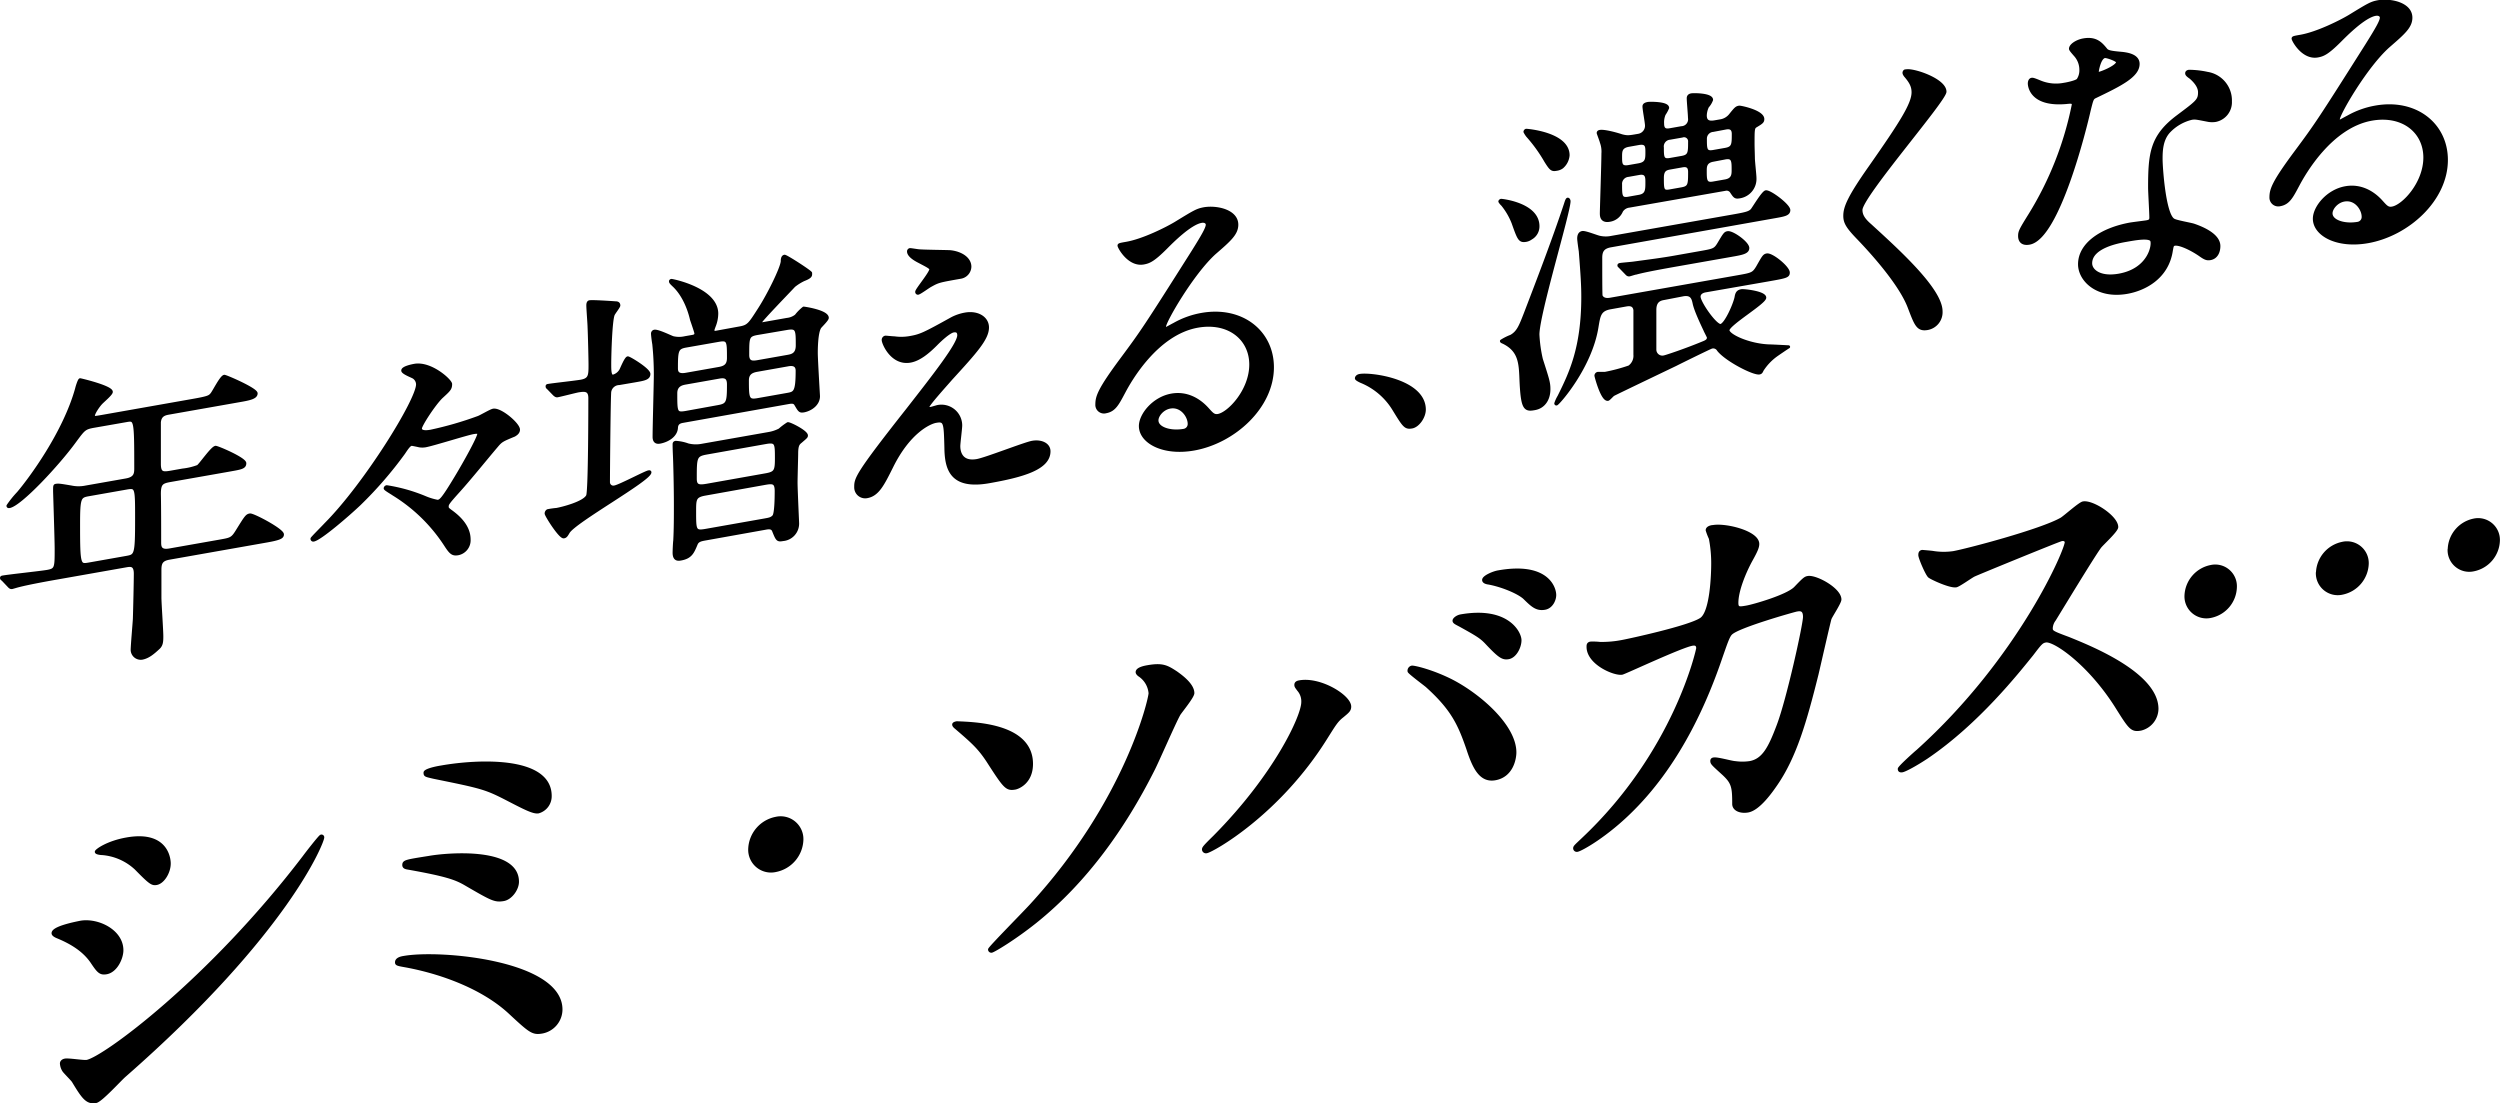<svg xmlns="http://www.w3.org/2000/svg" viewBox="0 0 684.45 302.09"><defs><style>.cls-1{stroke:#000;stroke-linecap:round;stroke-linejoin:round;stroke-width:.85px}</style></defs><g id="レイヤー_2" data-name="レイヤー 2"><g id="design"><path class="cls-1" d="M25.8 116.68c-2.67.47-2.84.76-5.25 4-4.56 6.31-15 17.52-18 18-.09 0-.35.06-.35-.2A26.85 26.85 0 0 1 5 135c3.27-3.84 12.65-16.5 16-28.62.09-.44.69-2.36.95-2.4 1.54.33 8.51 2.11 8.51 3.31 0 .6-2.41 2.58-2.84 3.08-.69.73-2.06 2.69-2.06 3.46 0 .6.17.57 2.32.2l25.2-4.45c3.95-.7 4.3-.93 4.9-1.64s2.58-4.75 3.44-4.9c.34-.06 8.69 3.54 8.69 4.66s-1.72 1.5-4.65 2l-19.26 3.4c-1.21.21-2.41.59-2.58 2.52V127c0 2.66 1 2.65 3.09 2.29l3.27-.58a17.08 17.08 0 0 0 4.22-1c.77-.56 3.78-5 4.81-5.23.43-.08 8 3.15 8 4.35s-1.12 1.31-4.64 1.94l-15.66 2.76c-2.4.42-3.09.8-3.09 3.72.08 3.17.08 9.88.08 13.15 0 1.11 0 2.66 2.67 2.19l14-2.47c2.92-.52 3.27-.58 4.73-3 2.23-3.58 2.49-4 3.35-4.12s8.86 4.11 8.86 5.32c0 .77-.77 1.17-4.56 1.83l-26.4 4.66c-2.15.38-2.58 1.31-2.58 3.21v7.56c0 1.55.52 8.94.52 10.66 0 1.46-.09 2.34-.86 3.08-1.47 1.37-2.84 2.56-4.56 2.87A2.34 2.34 0 0 1 36.2 178c0-1.2.52-7.14.6-8.53.09-2.69.26-10.28.26-12.43 0-2.58-1.37-2.34-2.58-2.13l-18.57 3.28c-2.07.36-7.83 1.38-10.84 2.16-.26.05-1.55.45-1.81.5s-.51-.09-.77-.38l-1.63-1.72c-.43-.36-.43-.36-.43-.53s.17-.2.34-.23c1.72-.31 10.23-1.21 12.21-1.55 2.41-.43 2.41-1 2.41-6.19 0-2.49-.43-15.4-.43-15.75 0-1.37 0-1.55.34-1.61.69-.12 1-.09 4.22.46a9.82 9.82 0 0 0 4 0l11-1.94c2.49-.44 2.66-1.68 2.66-3.14 0-13.59-.08-13.57-2.58-13.13Zm-1.55 18.76c-2.5.44-2.75.83-2.75 8.23 0 11.26.17 11.23 2.92 10.75l10.06-1.78c2.75-.48 2.93-.51 2.93-10.74 0-8.52 0-8.78-2.84-8.28ZM120.85 108.69c-2.06 2-5.76 7.73-5.76 8.59 0 1.29 2.24.89 2.84.79a95.54 95.54 0 0 0 13-3.76c.61-.19 3.44-1.89 4.13-2 2-.35 6.88 3.86 6.88 5.32 0 .94-1 1.38-1.12 1.49-3.26 1.35-3.61 1.49-4.81 2.91-2.93 3.44-7.4 9-10.41 12.33s-3.18 3.65-3.18 4.34c0 .52.17.66 1 1.28 2.41 1.73 5 4.28 5 7.72a3.75 3.75 0 0 1-3 3.89c-1.46.25-2-.17-3.44-2.41a45.13 45.13 0 0 0-14.28-13.91c-.25-.21-2.23-1.32-2.23-1.58a.49.49 0 0 1 .43-.42 45.41 45.41 0 0 1 10.58 3 16.56 16.56 0 0 0 3.35 1c.77-.14 1.2-.21 5.07-6.66 2.33-3.85 6.2-10.81 6.2-11.84 0-.34-.18-.57-1.55-.33-1.81.32-11 3.23-13.07 3.6a5.06 5.06 0 0 1-1.72 0c-.18-.06-2-.43-2.07-.41-.6.1-1.12.8-2.15 2.35a106.94 106.94 0 0 1-12.12 14c-3.1 2.95-10.75 9.55-12.56 9.87a.34.34 0 0 1-.43-.36c0-.17 3.35-3.51 3.7-3.92 10.83-10.85 25.2-34 25.2-38.32a2.37 2.37 0 0 0-1.12-2c-.43-.26-2.93-1.2-2.93-1.8 0-.78 2.5-1.3 3.19-1.42 4.47-.79 9.89 4.19 9.89 5.13-.01 1.29-.44 1.62-2.51 3.53ZM169.49 105a2.66 2.66 0 0 0-2.58 2.34c-.17 2.1-.34 22.08-.34 24.66a1.35 1.35 0 0 0 1.72 1.33c1.38-.24 8.43-4 9.29-4.13.26-.05.34 0 .34.11 0 2-20.64 13.44-22.36 16.41-.51.87-.69 1.16-1.2 1.25-1 .18-4.82-5.86-4.82-6.38a.88.88 0 0 1 .43-.76 22.53 22.53 0 0 1 2.41-.34c1.38-.24 7.57-1.76 8.51-3.74.61-1.22.61-25.65.61-26.76 0-2.41-1.47-2.24-3.1-2-.86.15-4.9 1.21-5.85 1.37-.26 0-.43-.09-.77-.38l-1.64-1.69c-.34-.28-.34-.36-.34-.54s.17-.2.26-.21c1.29-.23 7.57-.91 9-1.17 2.49-.44 2.49-1.64 2.49-4.56 0-1.47-.17-8.57-.26-10.19 0-.86-.34-5.1-.34-6s.34-1 .6-1c.69-.12 5.68.2 7 .3.43 0 .86.11.86.71 0 .35-1.37 2.05-1.54 2.51-.69 1.67-.95 11-.95 13.5 0 1.8 0 3.52 1 3.34a3.51 3.51 0 0 0 2.07-1.65c.25-.48 1.37-3.25 1.89-3.34.34-.07 5.76 3.19 5.76 4.4s-1.29 1.43-3.7 1.85Zm33-15.2c2.41-.42 2.75-1 5.42-5.17 2.58-4 6.1-11.14 6.27-13.06 0-.34 0-1.29.61-1.4.43-.07 7 4.19 7.13 4.59v.35c0 .43-.25.82-1.89 1.45a13.81 13.81 0 0 0-2.66 1.67c-1.12 1.23-9.21 9.54-9.21 10s.43.44.69.4l6.62-1.17a4.77 4.77 0 0 0 2.5-1 12 12 0 0 1 2.06-2.09c.26 0 6.45.93 6.45 2.65 0 .52-1.8 2.21-2.06 2.6-.95 1.54-.95 6.27-.95 7 0 1.89.6 11.59.6 11.85 0 2.23-2.15 3.64-3.95 4-1.12.2-1.21 0-2.24-1.75-.43-.79-1.29-.64-2-.52L187 115.34c-.6.11-1.72.3-1.81 1.69-.08 2.34-2.58 3.64-4.47 4-.69.13-1.63.12-1.63-1.43 0-2.66.34-14.76.34-17.17a81.63 81.63 0 0 0-.43-8.27c-.09-.41-.34-2.35-.34-2.78a.64.64 0 0 1 .51-.69c.95-.17 4.39 1.55 5.08 1.77a7.29 7.29 0 0 0 3.35 0l2-.35c.34-.06.94-.16.94-.85 0-.26-1-3.17-1.2-3.74-.6-2.65-2-6.53-4.64-9.16-1-.94-1.12-1.09-1.12-1.35 0-.09.08-.19.26-.22s12.38 2.38 12.38 9.08a9.42 9.42 0 0 1-.69 3.39c-.34.92-.34.92-.34 1.18 0 .69.51.6 1 .51ZM193 147.57c-1 .19-2 .35-2.41 1.37-.94 2.24-1.46 3.62-4.21 4.1-.86.15-1.81.15-1.81-1.74 0-.43.09-2.77.18-3.3.17-3.21.17-6.65.17-9.92 0-4.9-.17-11.5-.26-13.37s-.09-2.74-.09-3 0-.51.43-.59a11.87 11.87 0 0 1 3.36.7 8.9 8.9 0 0 0 3.95.08l18.15-3.2a10.08 10.08 0 0 0 3-1 17.55 17.55 0 0 1 2.24-1.69c.51-.09 5.07 2.2 5.07 3.23 0 .35-.17.46-1.55 1.65-.69.55-1.12 1-1.12 3.3 0 .68-.17 6.65-.17 7.94 0 1.8.43 10.93.43 11.19a4.37 4.37 0 0 1-4 4.39c-1.47.26-1.55.11-2.58-2.46-.43-1-1.55-.76-2.24-.64Zm3.61-36.24c2.67-.47 2.84-1.18 2.84-6.09 0-1.63-.6-2.38-2.58-2l-9.11 1.61c-.95.17-2.76.49-2.76 2.81 0 5.25 0 5.76 2.84 5.26Zm.26-10.45c1.72-.3 2.58-1 2.58-2.86 0-4.56 0-5.33-2.66-4.86l-8.95 1.57c-2.49.44-2.66 1.16-2.66 6.06 0 .78.08 2.14 2.58 1.7Zm-3.78 34.38c-2.93.52-2.93 1.38-2.93 4.82 0 5 0 5.67 2.93 5.16l16.25-2.87c1.29-.23 1.89-.33 2.5-1s.68-4.86.68-6.92c0-2.49-.94-2.5-3.18-2.1Zm.43-11.25c-3.18.56-3.18 1.16-3.18 7.09 0 2.07 1.11 2.13 3.26 1.75l16.06-2.85c2.66-.47 2.92-1.11 2.92-4.47 0-4.13 0-4.9-2.92-4.39Zm13.76-22.64c-1.46.26-2.67.81-2.67 2.79 0 4.82.09 5.75 2.75 5.28l8.14-1.44c2.07-.37 2.76-.49 2.76-6.51 0-2.06-1.9-1.73-2.58-1.61Zm.08-10.08c-2.66.47-2.66 1.07-2.66 5.89 0 2.32 1.63 2 2.58 1.87l8.34-1.47c1.12-.2 2.67-.47 2.67-3 0-4.3 0-5.16-2.93-4.65ZM260.62 87.23a12.5 12.5 0 0 1 3.61-1.23c3.44-.61 6.11 1.07 6.11 3.65 0 3.1-3.27 6.69-10 14.06-.94 1.11-6.36 7.06-6.36 7.74 0 .35.43.44.86.37.17 0 1.63-.46 1.89-.51a5.27 5.27 0 0 1 6.28 5.17c0 .86-.52 4.82-.52 5.68s.17 4.79 5 3.94c2.41-.42 13-4.61 15.14-5 2.32-.41 4.55.49 4.55 2.46 0 4.65-7.13 6.68-16.42 8.32-10.24 1.8-11.7-3.36-11.78-9.28-.18-6.93-.18-7.71-2.76-7.25-1.72.3-7.39 2.85-12.12 12.46-2.41 4.81-3.79 7.63-6.71 8.15a2.58 2.58 0 0 1-3.1-2.55c0-2.33 0-3.27 14.11-21.15 7.39-9.48 14.1-18 14.1-20.46 0-1-.51-1.37-1.46-1.21-1.2.22-3.61 2.45-4.82 3.69-2 2-4.47 4.14-7 4.58-5 .88-7.4-4.89-7.4-5.75a.75.75 0 0 1 .6-.79c.26 0 2.24.21 2.41.18a13.38 13.38 0 0 0 4.22-.06c2.95-.51 3.83-.92 11.57-5.21Zm-8.94-18.55c1.29.12 7.31.18 8.42.24 2.84.27 5.42 1.79 5.42 4.11a3 3 0 0 1-2.41 2.84c-6 1.06-6.19 1.09-8.25 2.23-.6.28-3 2.08-3.53 2.17-.17 0-.34-.11-.34-.37 0-.6 3.87-5.16 3.87-6.19 0-.51-1.38-1.13-3.18-2.1-2.67-1.34-2.93-2.33-2.93-2.76a.49.49 0 0 1 .35-.49c.25-.04 2.15.31 2.58.32ZM342.45 99.8c0-7-5.93-12-14.53-10.51-11.36 2-18.67 15.08-20.21 18-1.72 3.22-2.58 5-4.91 5.42a1.94 1.94 0 0 1-2.49-2c0-2.15.69-4.16 6.79-12.38 5.59-7.52 6.45-8.79 19.44-29.31 2.84-4.54 4-6.56 4-7.51 0-.6-.6-1.09-1.63-.91-3.18.56-8.26 5.75-9.72 7.21-3.44 3.45-4.64 3.92-6.11 4.18-4 .71-6.7-4.32-6.7-4.75 0-.26.25-.31 2.06-.63 4.56-.8 10.92-4 13.33-5.44 5.33-3.26 5.93-3.63 7.83-4 3.44-.61 9 .56 9 4.34 0 2.49-2 4.22-6.11 7.78-6.12 5.57-13.69 18.71-13.69 20.15 0 .26.26.56.52.51.51-.26 1.63-.89 2.15-1.15a23.51 23.51 0 0 1 7.53-2.71c11-1.94 19.35 4.76 19.35 14.47 0 10.92-10.57 20.44-21.5 22.37-8.51 1.5-14.62-2-14.62-6.28 0-3.1 3.62-7.6 8.52-8.47 4-.71 7.39 1.11 9.8 3.78 1.21 1.33 1.72 2 2.93 1.8 2.95-.51 8.97-6.82 8.97-13.96Zm-22.1 11.64c-2.07.36-3.61 2.27-3.61 3.65 0 2.23 3.69 3.39 7.39 2.74a1.76 1.76 0 0 0 1.46-1.81c0-2.02-2.06-5.14-5.24-4.58ZM386.57 116.88c-1.81.32-2.15-.23-5-4.88a18.78 18.78 0 0 0-9-7.61c-.26-.13-1.2-.57-1.2-.82s.25-.65.94-.77c3-.53 17.63 1.36 17.63 9.36-.02 2.06-1.74 4.43-3.37 4.72ZM417.87 65.78c-1.8.32-2-.25-3.61-4.78a18.67 18.67 0 0 0-2.92-5 3.63 3.63 0 0 1-.69-.83c0-.17.26-.3.34-.31.26 0 10.06 1.06 10.06 7.08a3.68 3.68 0 0 1-1.89 3.26 3.33 3.33 0 0 1-1.29.58Zm-1.46 37.84c-.17-4.19-.34-7.6-4.56-9.78-.34-.19-.77-.29-.77-.46a14.55 14.55 0 0 1 2.66-1.33c1.9-1.11 2.5-2.68 3.87-6.19 3-7.84 7.74-20.11 11-30 .26-.82.43-1.28.6-1.31s.35.28.35.54c0 3-8.52 30.91-8.52 36.5a37.64 37.64 0 0 0 .95 6.8c1.72 5.37 2.06 6.34 2.06 8.15 0 2.84-1.46 4.9-3.87 5.32-2.74.52-3.43.04-3.77-8.24Zm9.8-57.29c-1.29.23-1.54.1-3-2.22a41.09 41.09 0 0 0-5-6.94 6.41 6.41 0 0 1-.69-1.09.46.46 0 0 1 .34-.4c.26 0 11.44.91 11.44 6.84a4.76 4.76 0 0 1-1.63 3.21 3.21 3.21 0 0 1-1.46.6Zm14.71 37.92c-3 .53-3.18 2.11-3.7 5.21-1.72 11-10.58 21-11.09 21.13a.14.14 0 0 1-.17-.14 9.37 9.37 0 0 1 .86-1.87c3.09-6.23 6.53-13.2 6.53-27.3 0-3.1-.17-5.9-.69-12.52-.08-.5-.43-2.93-.43-3.45s.09-1.48 1-1.64c.77-.14 4 1.18 4.73 1.31a7.85 7.85 0 0 0 3.35 0l33.71-5.94c3.53-.62 4-.89 4.65-1.51.6-.79 3-4.83 3.78-5 1.12-.19 6.28 3.71 6.28 5 0 1.12-1.21 1.33-4 1.82L441 67.29c-2.24.39-2.76 1.52-2.76 3.32 0 3.53 0 10.15.09 10.39.43 1 1.55 1.11 2.49.94l34.83-6.14c4-.7 4.39-.78 5.51-2.61 1.63-2.86 1.8-3.24 2.58-3.38 1.37-.24 5.85 3.45 5.85 4.82 0 1-.61 1.14-5.51 2l-17.2 3c-1 .18-1.72.73-1.72 1.59 0 1.63 4.56 8.14 5.94 7.9s3.78-5.66 4.21-7.71c.17-1.06.43-1.63 1.46-1.81.69-.12 6.37.51 6.37 1.89s-10.07 7.28-10.07 8.91c0 1.46 5.68 4.08 11.18 4.31.69 0 4.65.21 5.42.25-.26.13-3 2-3.44 2.32a15 15 0 0 0-3.78 4c-.26.56-.35.74-.78.82-1.54.27-8.94-3.5-11.18-6.28a1.65 1.65 0 0 0-1.89-.79c-.34.06-8.51 4.08-9.8 4.74-2.07 1-16.51 7.9-17.12 8.26-.25.13-1.2 1.25-1.46 1.29-1.55.28-3.27-6.3-3.27-6.47a.64.64 0 0 1 .61-.62h1.89a47 47 0 0 0 6.62-1.77 3.75 3.75 0 0 0 1.55-3.37V84.87c-.26-1.76-1.81-1.49-2.5-1.37Zm5.16-27.83a2.9 2.9 0 0 0-2.15 1.32 4.18 4.18 0 0 1-3.27 2.56c-2.23.39-2.23-1.24-2.23-1.93 0-.95.43-13.75.43-16.33a7.36 7.36 0 0 0-.43-3.11c0-.17-.86-2.42-.86-2.51 0-.34.34-.4.43-.42 1.2-.21 4.3.62 6 1.18 1.54.41 2.06.32 4.55-.12a2.65 2.65 0 0 0 2.24-2.72c0-.77-.69-4.35-.69-5.21 0-.51.52-.69 1.12-.8.43-.07 5.33-.16 5.33 1.21a9.51 9.51 0 0 1-.94 1.72 5.74 5.74 0 0 0-.43 2.65c0 2 1.37 1.74 2.15 1.6l3-.53a2.32 2.32 0 0 0 2.23-2.71c0-.78-.34-4.5-.34-5.36 0-.52.26-.82.86-.93s5.5-.11 5.5 1.35a5.72 5.72 0 0 1-1.12 1.84 6.14 6.14 0 0 0-.6 2.42c0 1.9 1.29 2 2.58 1.78l1.56-.27a4.35 4.35 0 0 0 2.67-1.5c1.54-1.91 1.72-2.11 2.49-2.25.34-.06 6.45 1.19 6.45 3.25 0 .69-.26.91-1.89 1.88-.78.48-.78.91-.78 5 0 .77.09 3.34.09 3.85 0 .86.43 4.57.43 5.43a4.94 4.94 0 0 1-4.13 5.11c-1.29.23-1.37 0-2.41-1.55a1.61 1.61 0 0 0-1.63-.49Zm19.35 12.75c3.7-.65 4.13-.72 5.16-2.45 1.55-2.6 1.72-2.89 2.41-3 1.29-.23 5.5 2.82 5.5 4.19 0 1.21-1.63 1.49-4.56 2l-15.22 2.68c-6.28 1.11-9.11 1.7-10.83 2.17-.26 0-1.55.45-1.81.49s-.52-.08-.77-.38l-1.64-1.69c-.34-.37-.43-.35-.43-.52s.17-.21.35-.24c.6-.1 3.26-.31 3.78-.4 4.21-.58 7.74-1 11.78-1.74Zm-19.52-29.4c-2.24.39-2.24 1.68-2.24 3.14 0 1.89 0 3.1 2.24 2.7l2.75-.48c2.24-.4 2.24-1.6 2.24-3.49 0-1.46 0-2.75-2.24-2.36Zm-.09 8.23a2.35 2.35 0 0 0-2.15 2.53c0 3 0 4.13 2.15 3.75l2.93-.52c2.15-.38 2.15-1.75 2.15-3.9 0-1.29 0-2.75-2.15-2.38Zm9.81 33.7c-.95.17-2.58.46-2.58 3.12V95.7a2.07 2.07 0 0 0 2.66 2c.43-.08 5.51-1.74 10.58-3.84.77-.31 1.46-.61 1.46-1.47 0-.17-.86-1.74-.94-2-.86-1.82-2.67-5.63-3-7.47-.26-1.15-.61-2.64-3-2.22Zm1.54-43.87a2.28 2.28 0 0 0-2.06 2.6c0 2.49 0 3.61 2.06 3.25l3.36-.59c2.06-.37 2.06-1.4 2.06-4.24a1.54 1.54 0 0 0-2.06-1.61Zm0 8.17c-1.2.21-2.06.62-2.06 2.68 0 3.1 0 4 2.06 3.6l3.27-.58c2.15-.38 2.15-1.24 2.15-4.68 0-2-1.46-1.72-2.15-1.6ZM469 35.69a2.28 2.28 0 0 0-2.11 2.31c0 2.76 0 3.87 2.15 3.49l3.36-.59c2.15-.38 2.15-1.41 2.15-4.25 0-2-1.55-1.7-2.15-1.6Zm0 8.17c-2.15.38-2.15 1.84-2.15 2.87 0 2.49 0 3.78 2.15 3.4l3.36-.59c2.15-.38 2.15-1.84 2.15-3 0-2.4 0-3.69-2.15-3.32ZM521.91 19.4c2.06-.37 10.57 2.52 10.57 5.7 0 2.32-23 28.66-23 32.36 0 1.46.68 2.63 2.58 4.27 7.65 7 19.35 17.58 19.35 23.51a4.51 4.51 0 0 1-3.7 4.69c-2.67.47-3.18-1.07-5-5.82-2.67-7.1-12-16.89-14.28-19.25-2.66-2.79-3.35-4-3.35-5.77 0-2.32 1.12-5.1 7-13.44 8.51-12.16 11.69-17.2 11.69-20.38 0-1.8-.77-3-2.15-4.61-.26-.38-.43-.69-.26-1s.29-.22.55-.26ZM569.71 19.05a6 6 0 0 0-1.21-3.57c-.26-.38-1.63-1.77-1.63-2.12 0-1 1.8-2.12 3.52-2.42 3.44-.61 4.82 1 6.2 2.69.43.52 1.29.72 3.87.95 1.63.14 4.9.51 4.9 2.92 0 3.27-4.82 5.66-11.78 9-.78.39-.86.66-1.64 3.81-1 4.48-8.43 34.85-16.34 36.25-2.32.41-2.66-1.08-2.66-1.94 0-1.2.25-1.68 2.83-5.83a91.36 91.36 0 0 0 11.87-30.13c0-.77-.6-.75-1.89-.61-10.15.93-10.15-5.09-10.15-5.18 0-.34.09-1 .6-1.14.35-.06.61 0 2.33.71a11.41 11.41 0 0 0 6.62.64c.17 0 3.18-.56 3.78-1.18a4.7 4.7 0 0 0 .78-2.85Zm24.76 49.47c-1.11 7.68-7.65 10.73-12.12 11.51-8.17 1.44-13-3.38-13-7.68 0-5.59 6.11-9.59 13.85-11 .69-.12 3.87-.51 4.47-.61.77-.14 1.2-.3 1.2-1.16 0-1.29-.34-7-.34-8.2 0-9.46.52-14.11 7.74-19.51 5.33-4 5.93-4.4 5.93-6.63 0-1.9-1.89-3.54-2.4-4-.78-.55-1.12-.83-1.12-1.17s.26-.48.6-.54a24.52 24.52 0 0 1 5.07.57 7.48 7.48 0 0 1 6.28 7.66 5.06 5.06 0 0 1-4 5.19 6 6 0 0 1-2 0c-3.27-.63-3.61-.74-4.64-.56a12.66 12.66 0 0 0-6.28 3.69c-2 2.24-2.06 5.35-2.06 7.5s.86 15.33 3.44 16.68c.77.47 4.81 1.13 5.59 1.42 1.8.63 6.79 2.5 6.79 5.69 0 1.46-.6 3.11-2.32 3.42-.86.15-1.38 0-2.67-.91-2.32-1.65-6.28-3.62-7.48-2.89-.35.3-.35.64-.53 1.53Zm-12.38-2.72c-2 .35-9.72 1.72-9.72 6.28 0 2.06 2.58 4.18 7.74 3.27 8.34-1.47 9.55-8.21 9-9.5s-5.04-.39-7.02-.05ZM579.77 17c0-.6-3-1.62-3.53-1.53-1.46.26-2.06 3.89-2.06 4.15a.78.78 0 0 0 .17.49c.26.23 5.42-1.8 5.42-3.11ZM663.89 43.12c0-7-5.93-12-14.53-10.51-11.35 2-18.66 15.08-20.21 18-1.72 3.22-2.58 5-4.9 5.42a2 2 0 0 1-2.5-2c0-2.15.69-4.16 6.8-12.38 5.59-7.52 6.45-8.79 19.43-29.31 2.84-4.54 4-6.56 4-7.51 0-.6-.6-1.09-1.63-.91-3.18.56-8.25 5.75-9.72 7.21-3.44 3.45-4.64 3.92-6.1 4.18-4.05.71-6.71-4.32-6.71-4.75 0-.26.26-.31 2.06-.63 4.56-.8 10.92-4 13.33-5.44 5.33-3.26 5.94-3.63 7.83-4 3.44-.61 9 .56 9 4.34 0 2.49-2 4.22-6.11 7.78-6.19 5.48-13.76 18.6-13.76 20.06 0 .26.26.56.52.51.51-.26 1.63-.89 2.15-1.15a23.47 23.47 0 0 1 7.57-2.71c11-1.94 19.35 4.76 19.35 14.47 0 10.93-10.58 20.44-21.5 22.37-8.52 1.5-14.62-2-14.62-6.28 0-3.1 3.61-7.6 8.51-8.47 4-.71 7.4 1.11 9.8 3.78 1.21 1.33 1.72 2 2.93 1.8 2.99-.42 9.01-6.73 9.01-13.87Zm-22.1 11.64c-2.06.36-3.61 2.27-3.61 3.65 0 2.23 3.7 3.39 7.39 2.74a1.77 1.77 0 0 0 1.43-1.81c0-2.06-2-5.14-5.21-4.58ZM33.36 260.16c0 2.16-1.62 5.69-4.21 6.15-1.62.28-2.16-.27-3.79-2.68-2.26-3.49-5.93-5.65-9.82-7.23-.33-.16-1-.48-1-.91 0-1.52 6.15-2.71 7.56-3 4.67-.78 11.26 2.38 11.26 7.67ZM20.07 296c-.32-.49-2.26-2.41-2.59-2.89a4 4 0 0 1-.65-1.94c0-.43.33-.81 1-.93 1-.17 5.07.51 5.94.36 4.64-.82 33.69-22.14 59.5-56 .54-.75 4.32-5.63 4.65-5.68a.33.33 0 0 1 .43.35c0 1.19-9.51 26-54.22 65.18-1.29 1.1-6.48 6.87-7.88 7.12-2.4.43-3.48-1.09-6.18-5.57Zm26.25-59.6c0 2.48-1.73 5.16-3.46 5.47-1.19.21-1.73-.13-5.61-4.09a15.33 15.33 0 0 0-9.25-4.1c-.43 0-1.62-.14-1.62-.47s3-2.58 8.31-3.51c11.63-2.06 11.63 6.36 11.63 6.69ZM148.46 282.53c-2.59.46-3.24-.08-9-5.44-7-6.43-17.82-10.68-28.19-12.63-2.48-.43-2.7-.5-2.7-1 0-1 1.51-1.24 2-1.32 10.15-1.79 43 1.28 43 14.24a6.3 6.3 0 0 1-5.11 6.15Zm-6.8-41.14c0 2.05-1.84 4.54-3.78 4.88-2.38.42-3.24-.08-10.37-4.22-2.7-1.58-5.29-2.52-15.66-4.37-.65-.1-1.29-.2-1.29-.85 0-1 .64-1.08 6.91-2.08 5.29-.93 24.19-2.43 24.19 6.64ZM120.82 210c10-1.77 29.8-2.67 29.8 7.92a4.44 4.44 0 0 1-3.24 4.35c-1.29.23-3.78-1.06-8-3.24-6.37-3.3-7.13-3.49-20.52-6.21-2.37-.55-2.48-.53-2.48-1.29.01-.46 1.74-1.09 4.44-1.53ZM205.27 232.44a8.86 8.86 0 0 1 7.13-8.38 5.81 5.81 0 0 1 7.13 5.87 8.86 8.86 0 0 1-7.13 8.38 5.81 5.81 0 0 1-7.13-5.87ZM282.39 209.13c0 5.18-3.79 6.49-4.43 6.61-2.38.42-2.81-.15-7.56-7.52-2.38-3.58-4.11-5.11-8.64-9-.22-.17-.65-.53-.65-.85s.65-.44.86-.48c4.54.21 20.42.44 20.42 11.24Zm40.39-13.61c-1.3 2.28-6 13.17-7.13 15.3-7.89 15.65-18.36 30.45-32.18 41.53-5.73 4.58-11.45 8-12 8.06a.47.47 0 0 1-.54-.45c0-.43 9.72-10.24 11.45-12.17 26.13-28.48 32.5-56.49 32.5-58a6.59 6.59 0 0 0-3-5c-.11-.09-.54-.44-.54-.77 0-1 2.37-1.39 2.81-1.47 4.1-.72 5.29-.06 7.88 1.64 1.08.78 4.54 3.2 4.54 5.57-.01.99-3.25 4.91-3.79 5.76ZM355.54 188.88c-.64-.86-.75-1-.75-1.38 0-.54.43-.72 1-.82 5.72-1 13.72 4 13.72 6.77 0 1-.54 1.39-2 2.61-1.62 1.25-2.27 2.45-4.43 5.85-13.06 21-31.21 31-32.72 31.26a.67.67 0 0 1-.86-.6c0-.43.32-.82 3-3.45 16.63-16.76 24.19-33 24.19-36.88a4.79 4.79 0 0 0-1.15-3.36Zm31-6.22c.54-.09 5.4 1 10.8 3.71 7.67 3.94 17.39 12.38 17.39 19.62 0 1.62-.76 6.39-5.4 7.21-3.89.69-5.73-2.88-7.45-8.19-2.38-6.92-4.32-11-11.24-17.24-.75-.62-4.86-3.68-4.86-4a1 1 0 0 1 .76-1.11Zm29.59-7.38c0 1.84-1.29 4.44-3.13 4.77-1.51.26-2.38-.23-5.72-3.75-1.62-1.76-2.38-2.28-7.56-5.14-1.08-.57-1.62-.8-1.62-1.23s.86-1.12 1.83-1.3c12.75-2.24 16.2 4.6 16.2 6.65Zm9.51-12.37c0 1.3-.87 3.29-2.7 3.61-2.27.4-3.46-.79-5.62-2.9-1.73-1.53-6.16-3.34-9.72-4-1.08-.13-1.4-.5-1.4-.83 0-.86 2.7-2 4-2.21 13.28-2.36 15.44 4.28 15.44 6.33ZM491.52 161c2.37-2.47 2.7-2.75 3.45-2.88 2.16-.38 8.75 3.21 8.75 6 0 .86-2.38 4.41-2.7 5.23-.22.57-3 12.84-3.56 15.2-3.24 13-6 22.56-11.23 30.17-1.19 1.73-4.65 6.76-7.67 7.3-2.05.36-3.89-.4-3.89-1.91 0-4.75-.22-5.9-3-8.43s-3-2.71-3-3.36c0-.43.33-.49.54-.52 1-.17 5 1 5.83 1a14.21 14.21 0 0 0 4 0c3.78-.66 5.51-4.1 7.78-10.12 2.7-7.06 7.23-27.63 7.23-29.79s-1.19-2.05-2.16-1.88c-.65.11-16.09 4.45-18 6.42-.76.67-1.52 3.07-2.7 6.41-3.78 11.15-10.91 28.39-24.09 41.62-7.23 7.32-14.25 11.15-15.23 11.32a.58.58 0 0 1-.75-.51c0-.43.21-.58 2.16-2.43 25.49-23.94 31.53-52.11 31.53-52.33 0-1-.54-1.31-1.51-1.14-3.13.56-18.47 7.8-19.22 7.93-2.05.36-9.29-2.68-9.29-7.22 0-.43 0-.86.65-1a16.86 16.86 0 0 1 2.59.09 29.15 29.15 0 0 0 6.16-.55c1.62-.29 18.14-3.85 21.49-6.06 2.91-1.81 3.24-12.23 3.24-15.37a35.68 35.68 0 0 0-.65-6.79 17.36 17.36 0 0 1-.86-2.23c0-.75 1.18-1 1.62-1 3.34-.59 12.2 1.52 12.2 4.76 0 .87-.43 1.91-1.84 4.43-1.83 3.35-3.88 8.35-3.88 11.7 0 1.62.75 1.49 2.7 1.15s11.15-2.98 13.31-5.21ZM564.41 147.73c-.76.14-23.44 9.43-24 9.74-.75.35-4.1 2.77-4.86 2.91-1.62.28-6.69-2.06-7.34-2.6s-2.59-5.05-2.59-5.8c0-.54.1-.89.64-1 .11 0 2.49.21 2.81.26a18.52 18.52 0 0 0 5.73.07c3.67-.65 24-6 29.59-9.21 1-.61 5-4.23 5.94-4.4 2.59-.46 9.18 3.89 9.18 6.59 0 1-4 4.59-4.65 5.46-2.16 3-10.69 17.12-12.42 19.91a4.19 4.19 0 0 0-.86 2.31c0 1 .21 1.15 4.75 2.83 4.86 2 24.19 9.45 24.19 19.28a5.78 5.78 0 0 1-4.43 5.53c-2.48.44-2.91-.24-6.69-6.27-7.45-11.75-17-18.28-19.33-17.86-1.08.19-1.41.57-3.78 3.69-3.78 4.66-14.8 18.7-28.84 28.19-2.91 1.92-5.83 3.52-6.69 3.67-.22 0-.76.13-.76-.52 0-.43 4.32-4.32 5-4.87 28.19-25.38 41-55.62 40.71-57.29-.22-.81-1.09-.65-1.3-.62ZM598.49 163.11a8.45 8.45 0 0 1 6.81-8 5.51 5.51 0 0 1 6.69 5.63 8.39 8.39 0 0 1-6.69 8 5.58 5.58 0 0 1-6.81-5.63Zm36-6.34a8.53 8.53 0 0 1 6.8-8 5.54 5.54 0 0 1 6.8 5.61 8.52 8.52 0 0 1-6.8 8 5.57 5.57 0 0 1-6.83-5.61Zm36.07-6.36a8.41 8.41 0 0 1 6.69-8A5.54 5.54 0 0 1 684 148a8.43 8.43 0 0 1-6.81 8 5.5 5.5 0 0 1-6.66-5.59Z"/></g></g></svg>